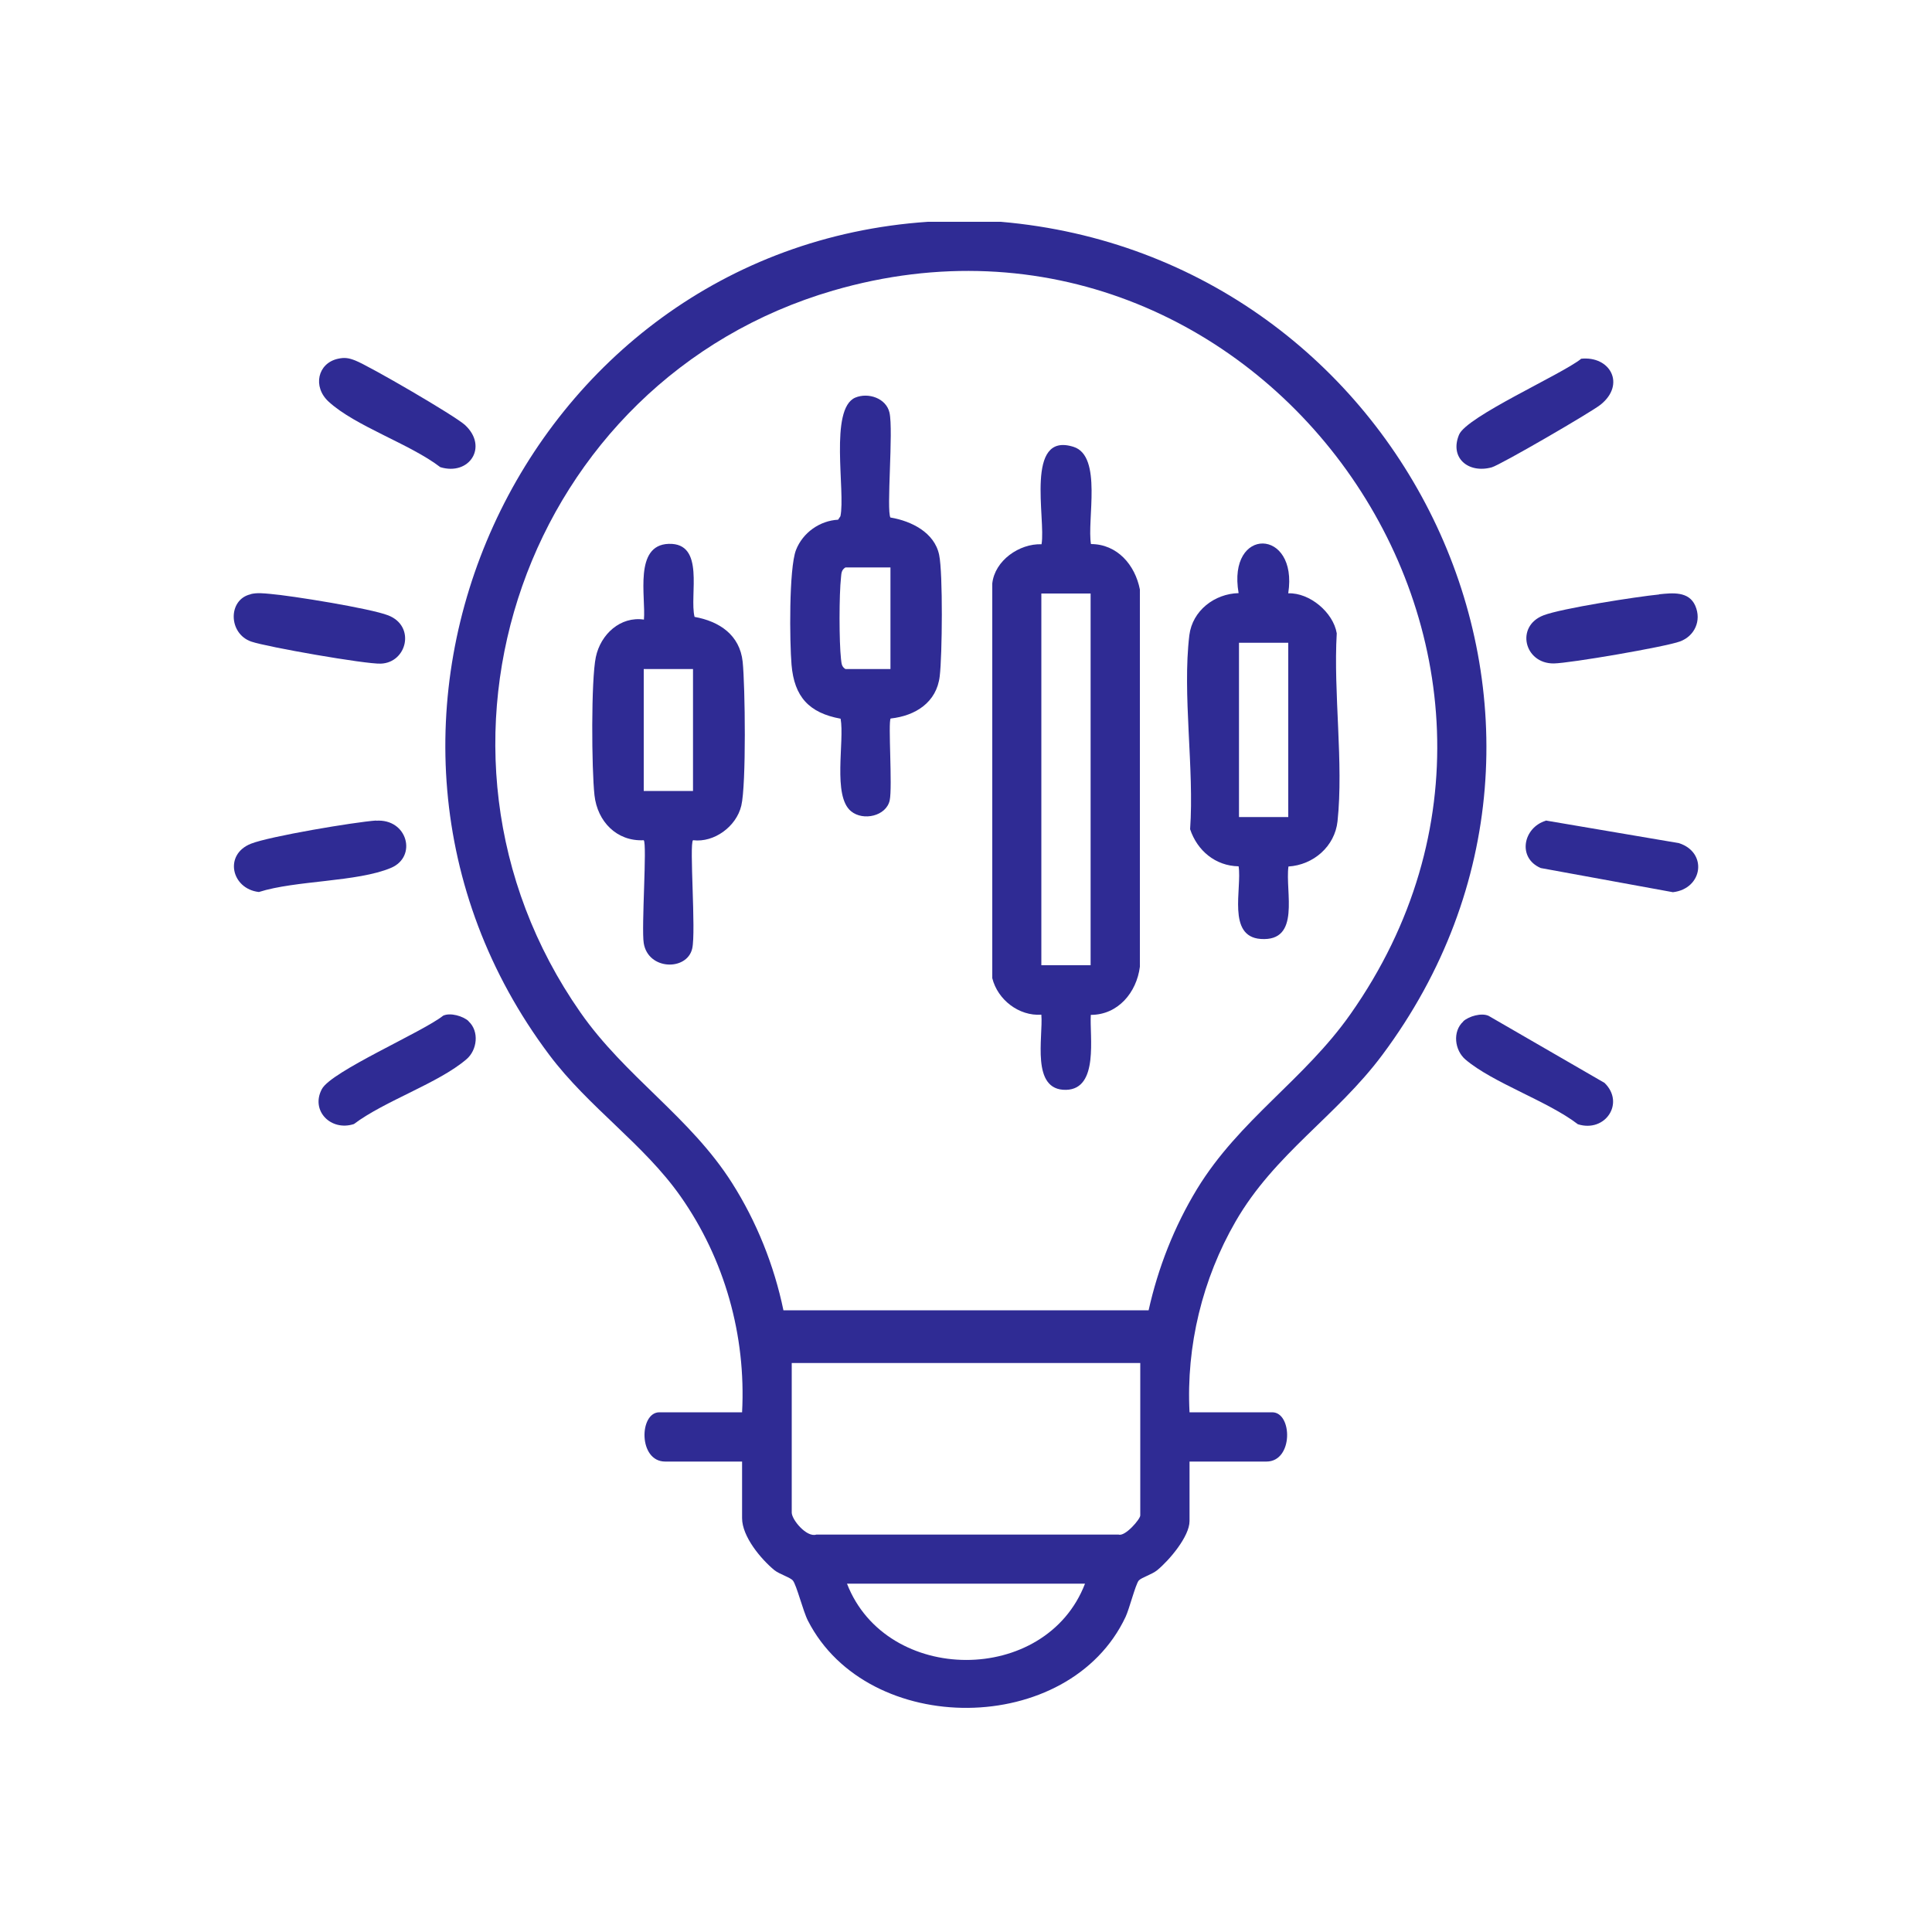 <?xml version="1.0" encoding="UTF-8"?>
<svg id="Layer_1" data-name="Layer 1" xmlns="http://www.w3.org/2000/svg" viewBox="0 0 100 100">
  <defs>
    <style>
      .cls-1 {
        fill: #2f2b94;
      }
    </style>
  </defs>
  <path class="cls-1" d="M51.8,11.48c20.95,1.8,32.64,25.84,19.75,43.12-2.37,3.18-5.58,5.12-7.6,8.63-1.71,2.96-2.56,6.44-2.38,9.87h4.28c1.05,0,1.1,2.55-.3,2.55h-3.98v3.08c0,.8-1.06,2.04-1.67,2.54-.28.23-.82.38-.96.54-.17.21-.48,1.45-.68,1.88-2.93,6.22-13.33,6.27-16.44.2-.25-.48-.59-1.85-.78-2.08-.14-.17-.68-.32-.96-.54-.7-.58-1.67-1.74-1.67-2.69v-2.93h-3.98c-1.4,0-1.35-2.55-.3-2.55h4.28c.21-3.97-.9-7.92-3.18-11.17-1.91-2.72-4.75-4.6-6.8-7.33-12.74-16.97-1.51-41.69,19.6-43.12h3.76ZM59.45,67.83c.49-2.21,1.33-4.35,2.51-6.29,2.19-3.59,5.55-5.65,7.94-9.05,13.22-18.78-4.85-43.84-26.78-37.45-15.91,4.64-22.63,23.68-13.08,37.36,2.33,3.34,5.68,5.41,7.85,8.83,1.27,2,2.18,4.27,2.66,6.59h18.91ZM59.01,70.55h-18.03v7.74c0,.37.77,1.3,1.27,1.14h15.65c.34.11,1.12-.8,1.12-.99v-7.89ZM56.16,81.97h-12.32c2.04,5.25,10.29,5.28,12.32,0Z"/>
  <path class="cls-1" d="M80.01,42.47l6.89,1.17c1.5.48,1.24,2.36-.31,2.54l-6.84-1.25c-1.22-.52-.92-2.09.26-2.45Z"/>
  <path class="cls-1" d="M19.46,42.48c1.63-.12,2.15,1.86.78,2.44-1.75.74-4.93.64-6.84,1.25-1.42-.16-1.83-1.94-.41-2.5.95-.38,5.35-1.12,6.48-1.2Z"/>
  <path class="cls-1" d="M24.25,52.86c.57.52.45,1.5-.11,1.97-1.45,1.24-4.23,2.15-5.82,3.35-1.19.39-2.26-.69-1.66-1.81.49-.92,5.21-2.95,6.28-3.8.37-.17,1.02.02,1.31.28Z"/>
  <path class="cls-1" d="M75.74,52.86c.29-.26.94-.45,1.31-.28l6,3.47c1.07,1.04.04,2.59-1.38,2.14-1.56-1.2-4.4-2.14-5.82-3.35-.56-.48-.68-1.45-.11-1.97Z"/>
  <path class="cls-1" d="M12.98,30.75c.33-.08.67-.04,1-.01,1.1.09,5.19.75,6.11,1.11,1.43.55.98,2.45-.38,2.5-.8.03-5.88-.86-6.7-1.14-1.2-.41-1.22-2.18-.04-2.45Z"/>
  <path class="cls-1" d="M81.82,18.57c1.53-.17,2.34,1.33,1.02,2.38-.49.39-5.17,3.11-5.63,3.24-1.21.33-2.19-.49-1.69-1.69.39-.94,5.27-3.1,6.31-3.92Z"/>
  <path class="cls-1" d="M85.88,30.76c.68-.07,1.54-.17,1.87.6s-.04,1.56-.79,1.84-5.71,1.13-6.54,1.14c-1.53.01-1.99-1.93-.53-2.49.92-.36,4.85-.97,5.98-1.08Z"/>
  <path class="cls-1" d="M17.49,18.57c.35-.08.57-.04.9.09.72.28,5.16,2.86,5.68,3.34,1.21,1.12.23,2.64-1.28,2.18-1.56-1.2-4.4-2.12-5.78-3.39-.84-.77-.57-1.99.48-2.22Z"/>
  <path class="cls-1" d="M56.46,28.16c1.37,0,2.29,1.08,2.54,2.35v19.53c-.17,1.33-1.13,2.49-2.54,2.49-.07,1.1.43,3.84-1.28,3.88-1.84.04-1.18-2.74-1.28-3.89-1.16.08-2.26-.77-2.54-1.89v-20.43c.13-1.19,1.4-2.07,2.55-2.03.23-1.31-.88-5.85,1.66-5.04,1.5.48.68,3.8.9,5.04ZM53.9,30.72v19.24h2.55v-19.24h-2.55Z"/>
  <path class="cls-1" d="M66.68,30.71c1.11-.04,2.33.99,2.51,2.07-.18,3.09.36,6.71.04,9.73-.14,1.3-1.25,2.26-2.54,2.34-.18,1.3.66,3.9-1.44,3.75-1.75-.13-.96-2.61-1.14-3.76-1.2-.02-2.14-.81-2.51-1.92.22-3.14-.41-6.98-.04-10.04.16-1.28,1.31-2.15,2.55-2.18-.6-3.47,3.09-3.38,2.57,0ZM66.68,33.27h-2.55v9.02h2.55v-9.02Z"/>
  <path class="cls-1" d="M35.87,43.49c-.2.19.16,4.72-.04,5.6-.26,1.17-2.28,1.14-2.51-.27-.13-.8.18-5.14,0-5.33-1.4.07-2.4-.97-2.55-2.33s-.18-5.96.07-7.15,1.28-2.12,2.49-1.94c.1-1.18-.53-3.86,1.28-3.92,1.91-.06,1.06,2.66,1.34,3.78,1.28.23,2.34.93,2.49,2.32.13,1.26.19,6.36-.07,7.45s-1.41,1.92-2.49,1.79ZM35.87,34.63h-2.55v6.31h2.55v-6.31Z"/>
  <path class="cls-1" d="M46.11,26.79c1.06.18,2.26.77,2.5,1.93.2.95.16,5.21.03,6.28-.16,1.36-1.26,2.05-2.54,2.19-.14.16.1,3.56-.05,4.24-.18.81-1.37,1.08-2,.56-.97-.79-.33-3.62-.54-4.79-1.64-.3-2.4-1.14-2.54-2.79-.1-1.17-.14-4.98.23-5.94.35-.9,1.23-1.52,2.18-1.57l.12-.18c.27-1.26-.59-5.56.77-6.14.67-.28,1.6.03,1.77.78.21.93-.17,5.09.05,5.43ZM46.09,29.37h-2.33c-.21.13-.21.3-.23.52-.1.89-.1,3.33,0,4.22.03.22.02.39.23.52h2.33v-5.26Z"/>
</svg>